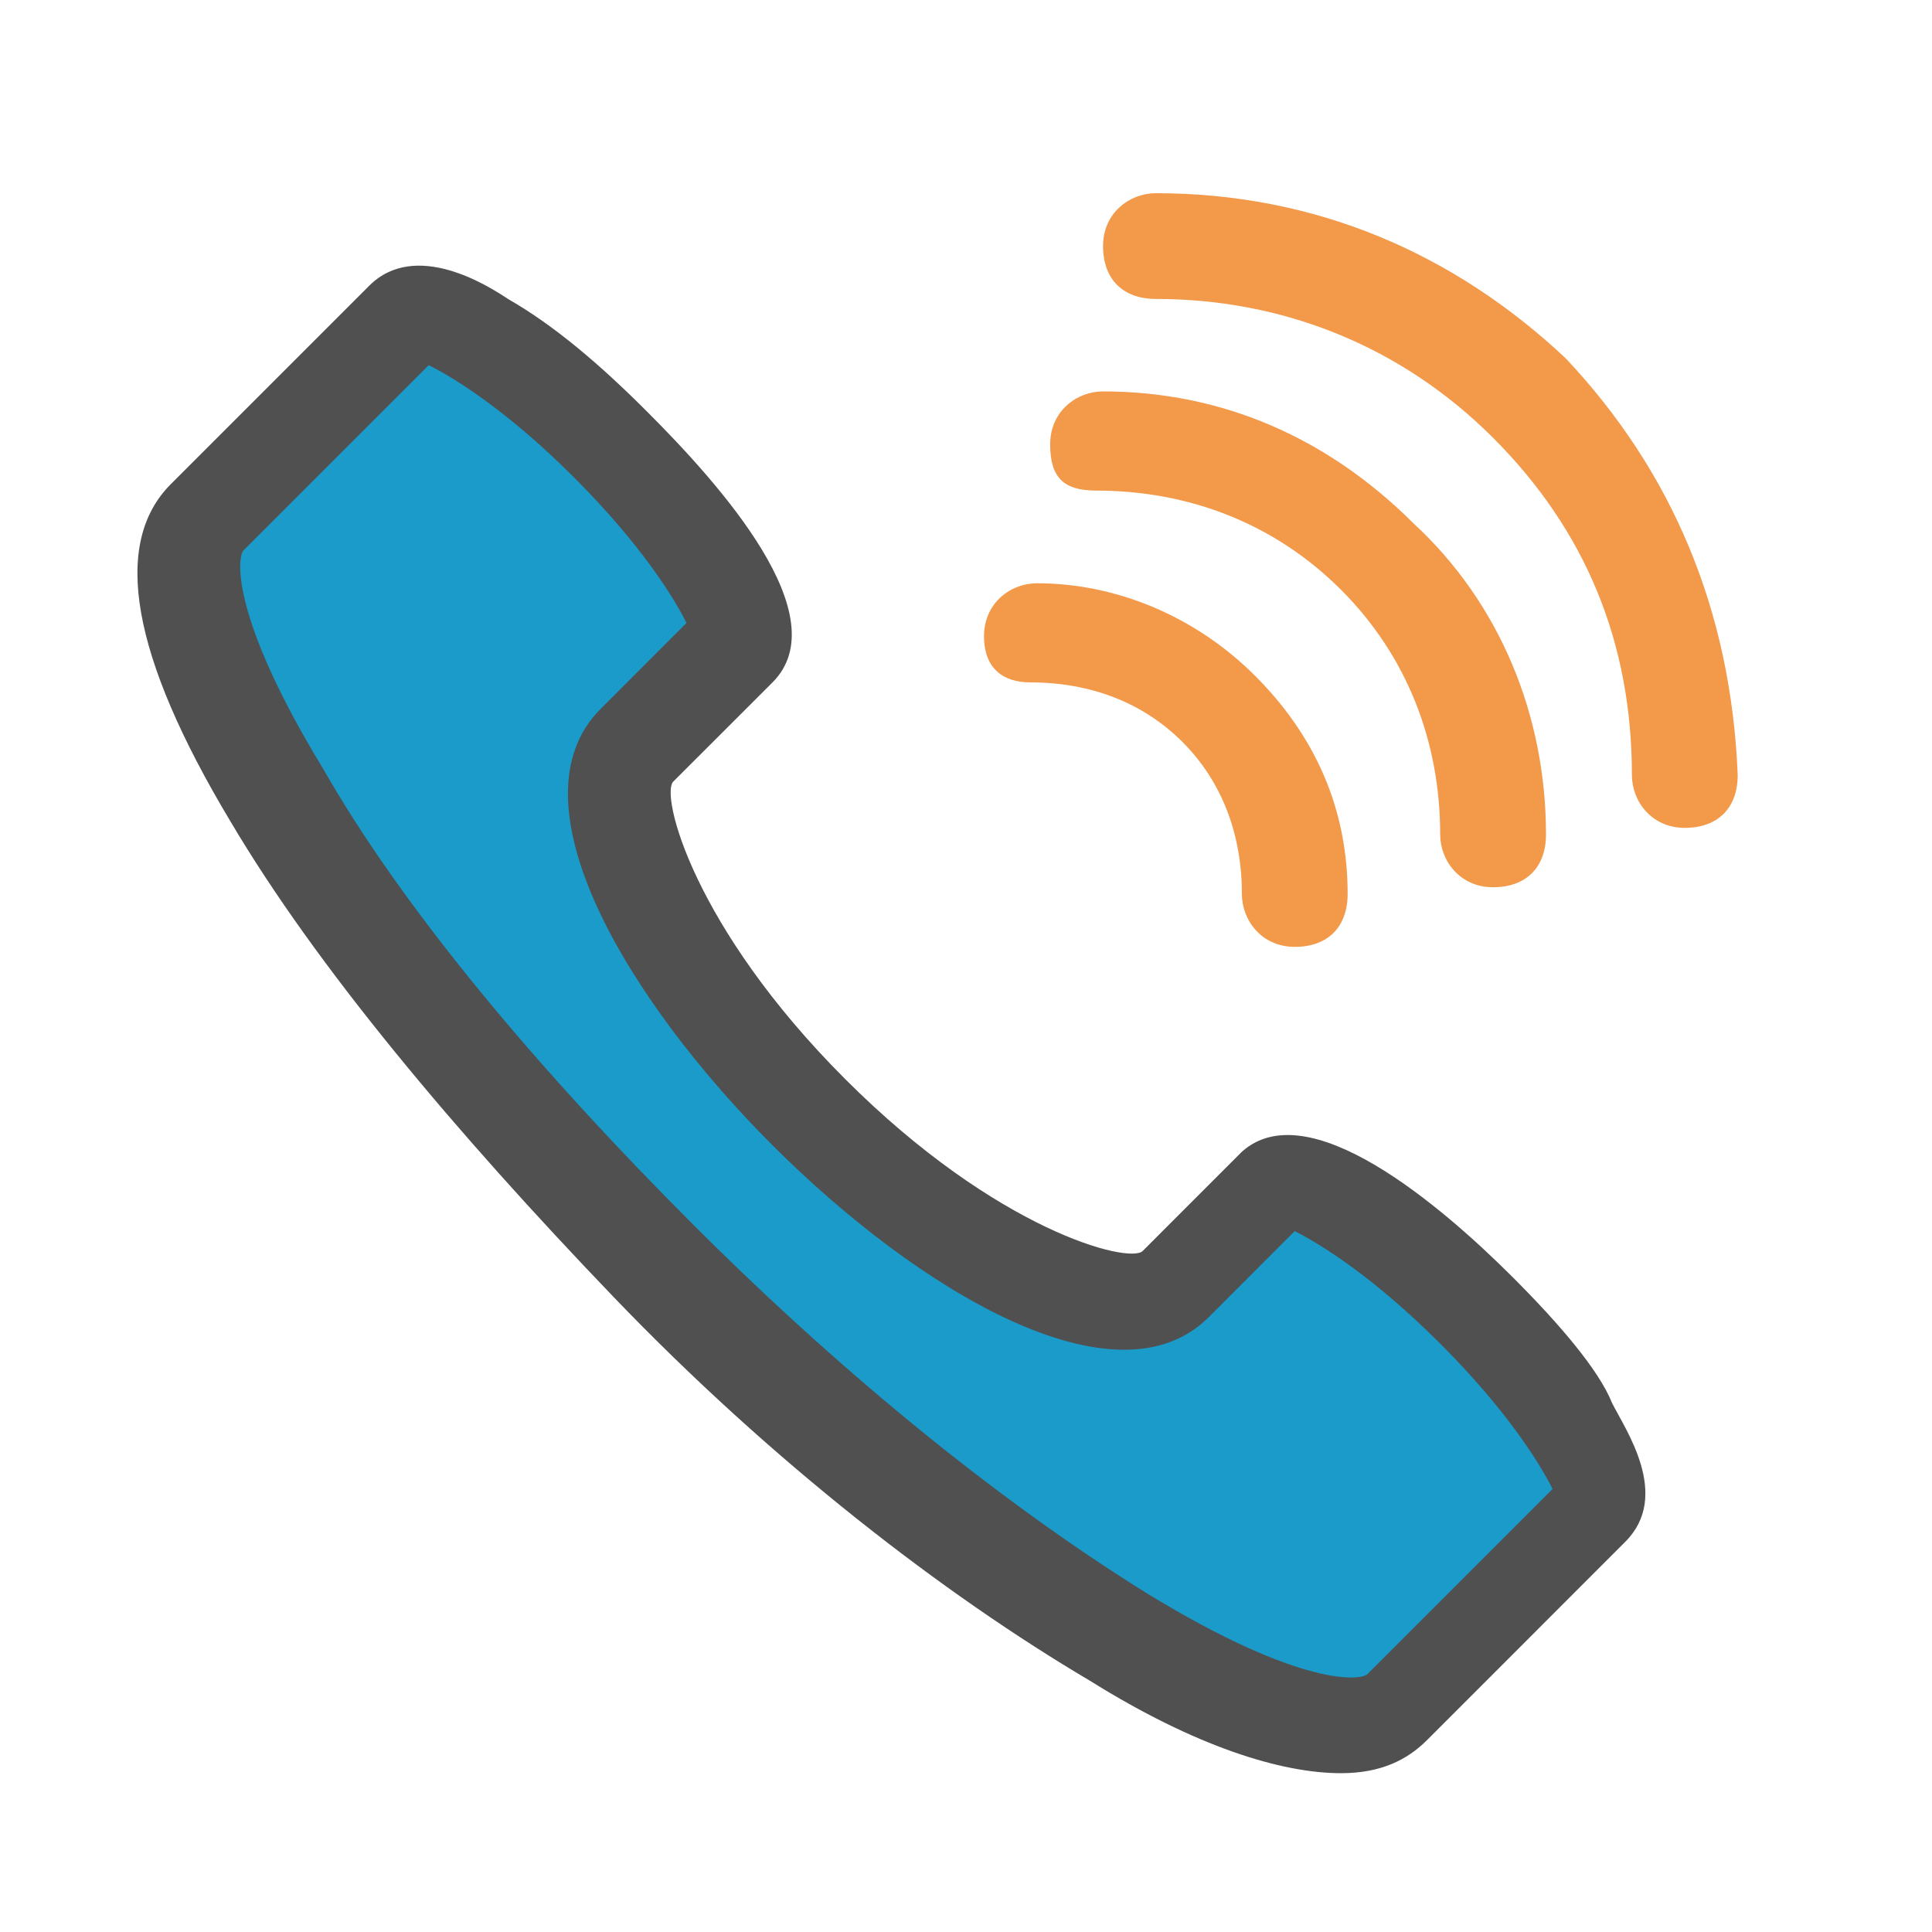 <svg width="30" height="30" viewBox="0 0 30 30" fill="none" xmlns="http://www.w3.org/2000/svg">
<path d="M23.492 19.835C22.363 18.706 20.31 16.961 19.283 17.885L17.744 19.425C17.538 19.63 15.485 19.117 13.124 16.756C10.763 14.395 10.25 12.342 10.455 12.136L11.995 10.597C13.021 9.57 11.174 7.517 10.044 6.388C9.326 5.669 8.607 5.053 7.889 4.643C7.581 4.437 6.452 3.719 5.733 4.437L2.653 7.517C1.73 8.441 2.038 10.186 3.577 12.752C4.912 15.011 7.068 17.577 9.531 20.143C11.995 22.71 14.664 24.763 16.922 26.097C18.565 27.124 19.899 27.534 20.823 27.534C21.439 27.534 21.85 27.329 22.158 27.021L25.237 23.941C25.956 23.223 25.237 22.196 25.032 21.786C24.827 21.272 24.211 20.554 23.492 19.835Z" fill="#505050"/>
<path d="M17.846 24.764C20.207 26.201 21.131 26.098 21.234 25.995L24.108 23.121C23.903 22.71 23.389 21.889 22.363 20.863C21.336 19.836 20.515 19.323 20.104 19.117L18.77 20.452C17.333 21.889 14.253 20.041 11.995 17.783C9.736 15.525 7.889 12.445 9.326 11.008L10.66 9.673C10.455 9.263 9.942 8.442 8.915 7.415C7.889 6.388 7.067 5.875 6.657 5.67L3.783 8.544C3.68 8.647 3.577 9.571 5.014 11.932C6.246 14.088 8.299 16.551 10.763 19.015C13.227 21.479 15.69 23.429 17.846 24.764Z" fill="#1A9BCA"/>
<path d="M24.314 5.566C22.569 3.924 20.413 3 17.949 3C17.538 3 17.128 3.308 17.128 3.821C17.128 4.335 17.436 4.642 17.949 4.642C19.9 4.642 21.747 5.361 23.184 6.798C24.622 8.235 25.34 9.98 25.34 12.034C25.34 12.444 25.648 12.855 26.161 12.855C26.675 12.855 26.983 12.547 26.983 12.034C26.88 9.467 25.956 7.311 24.314 5.566Z" fill="#F2994A"/>
<path d="M17.025 7.618C18.462 7.618 19.797 8.131 20.823 9.158C21.85 10.184 22.363 11.519 22.363 12.956C22.363 13.367 22.671 13.777 23.184 13.777C23.698 13.777 24.006 13.469 24.006 12.956C24.006 11.108 23.287 9.363 21.953 8.131C20.618 6.797 18.976 6.078 17.128 6.078C16.717 6.078 16.307 6.386 16.307 6.899C16.307 7.413 16.512 7.618 17.025 7.618Z" fill="#F2994A"/>
<path d="M15.999 10.596C16.923 10.596 17.744 10.904 18.36 11.52C18.976 12.136 19.284 12.957 19.284 13.881C19.284 14.292 19.592 14.703 20.105 14.703C20.618 14.703 20.926 14.395 20.926 13.881C20.926 12.547 20.413 11.418 19.489 10.494C18.565 9.57 17.333 9.057 16.102 9.057C15.691 9.057 15.28 9.365 15.28 9.878C15.28 10.391 15.588 10.596 15.999 10.596Z" fill="#F2994A"/>
</svg>
